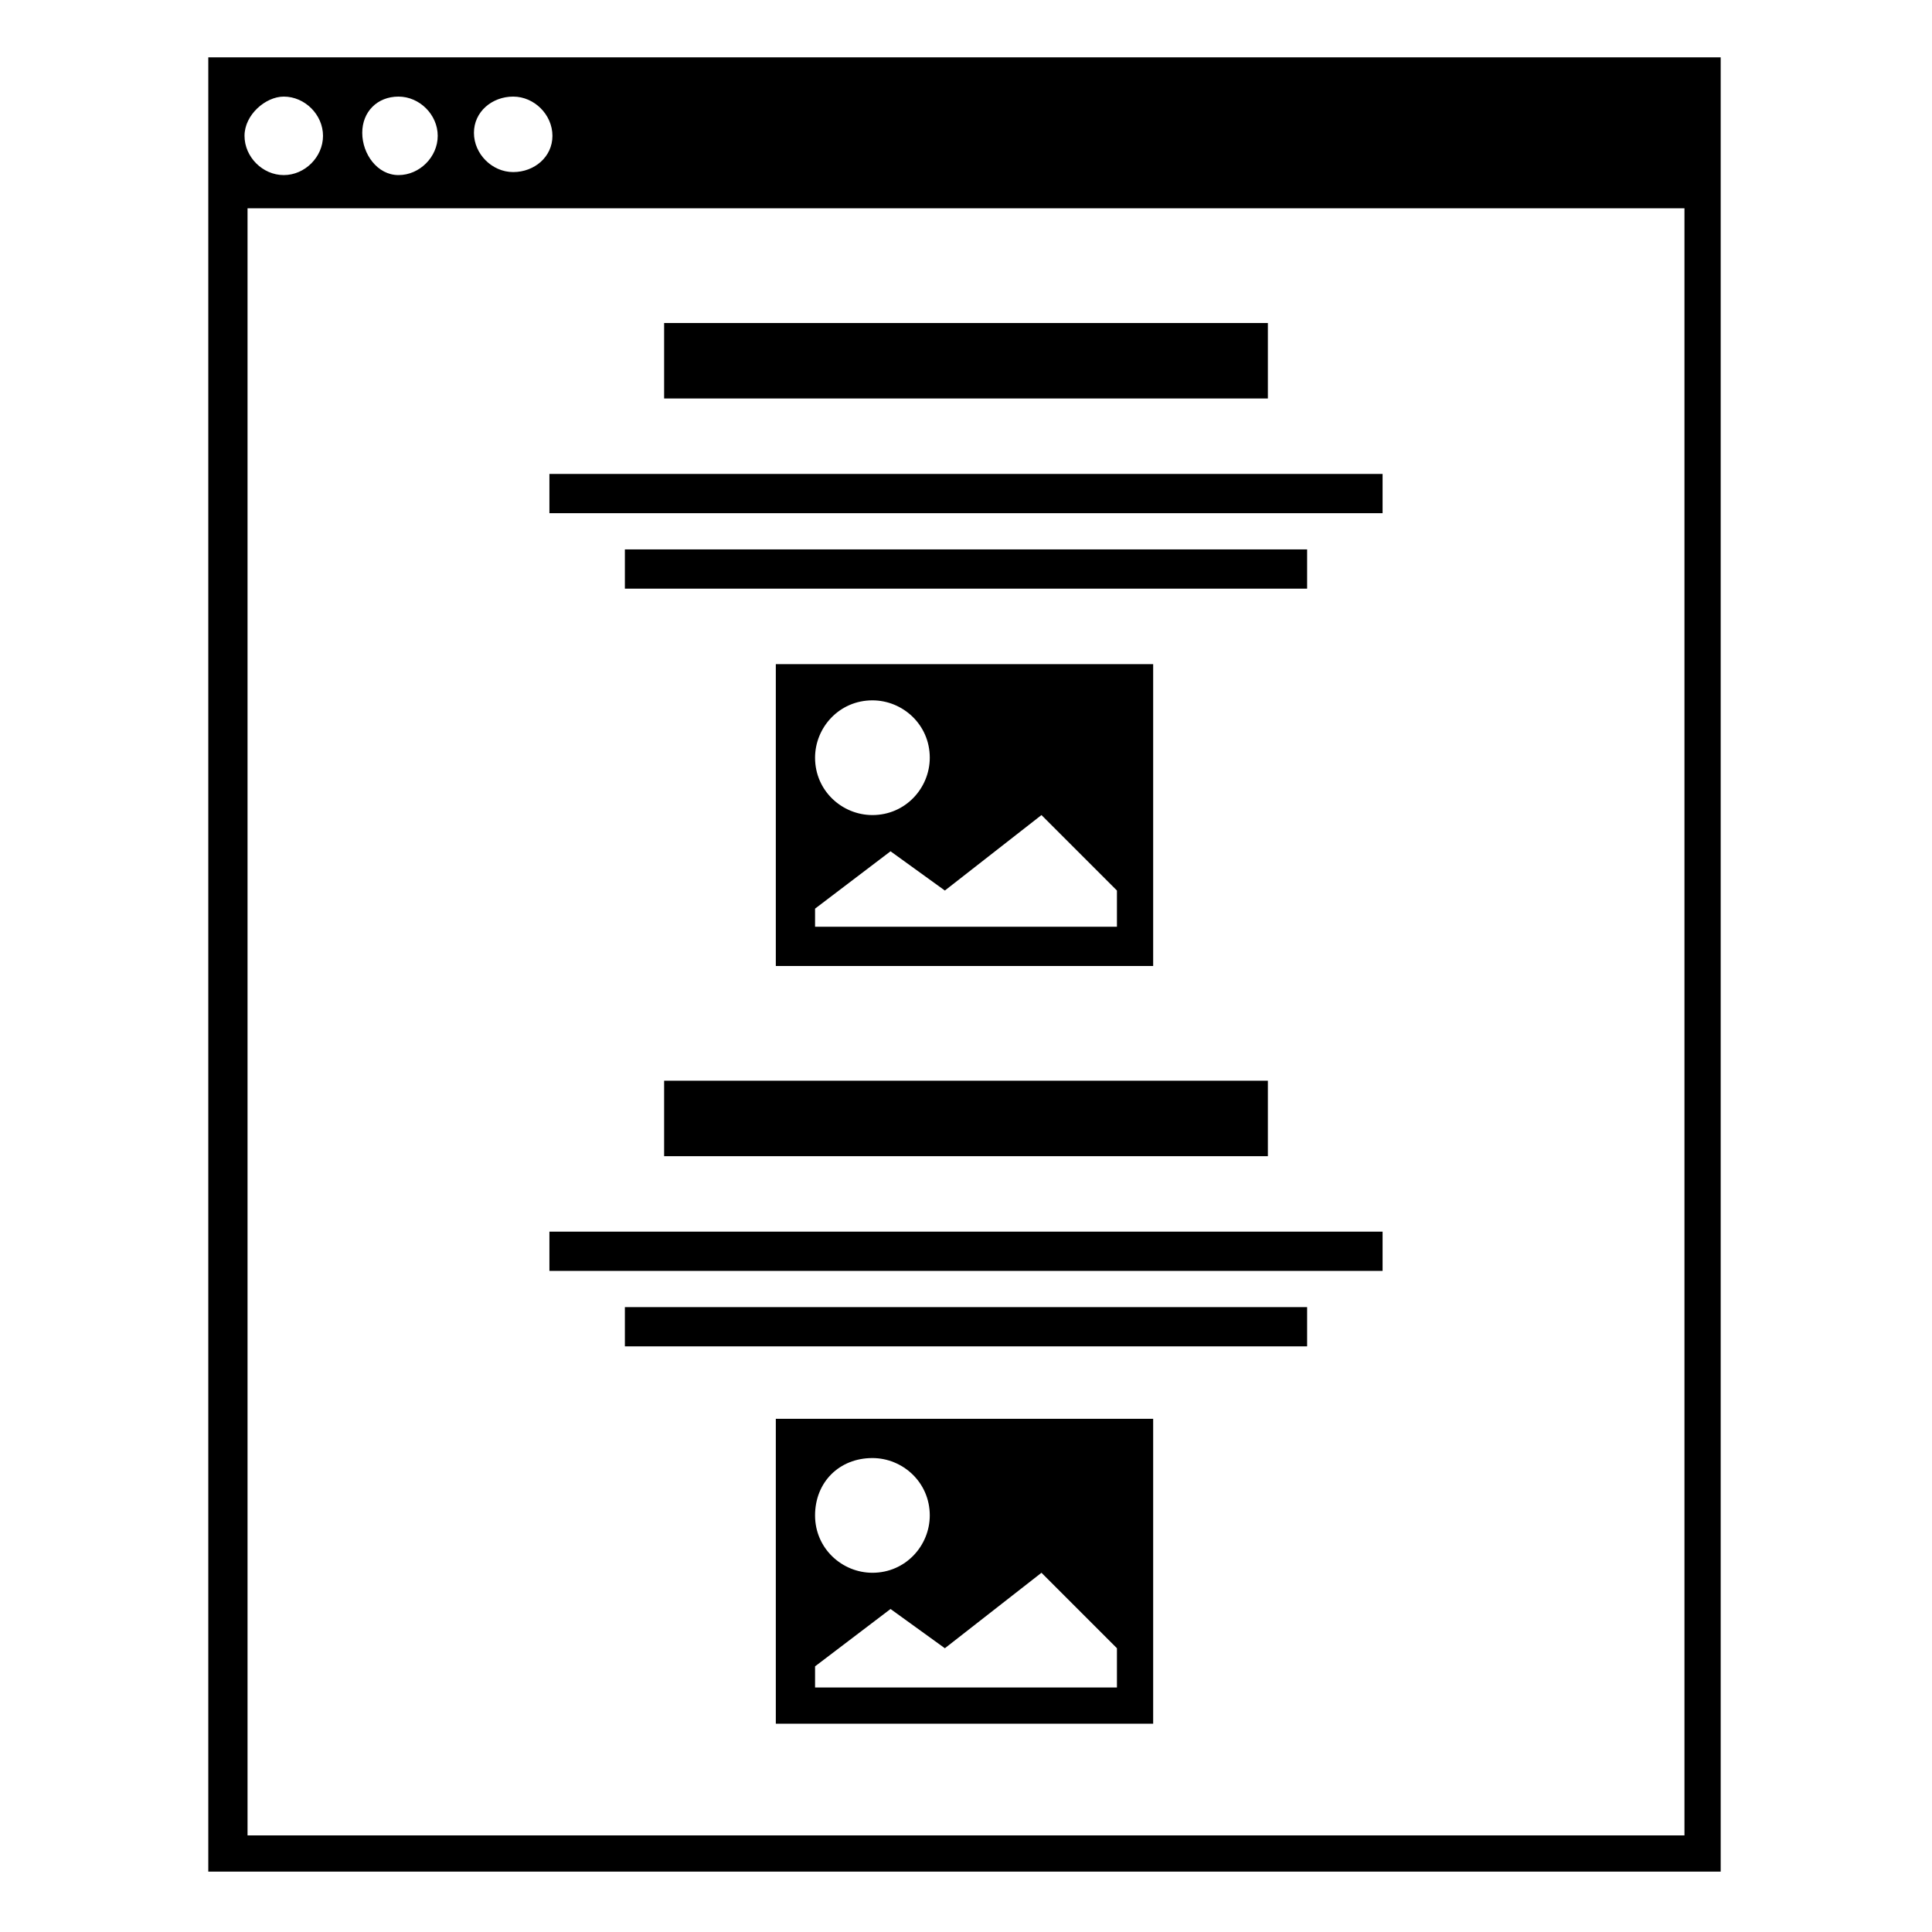 <?xml version="1.0" encoding="utf-8"?>
<!-- Generator: Adobe Illustrator 24.0.2, SVG Export Plug-In . SVG Version: 6.00 Build 0)  -->
<svg version="1.1" id="Layer_1" xmlns="http://www.w3.org/2000/svg" xmlns:xlink="http://www.w3.org/1999/xlink" x="0px" y="0px"
	 viewBox="0 0 64 64" style="enable-background:new 0 0 64 64;" xml:space="preserve">
<g>
	<rect x="22" y="10.7" width="20" height="2.5"/>
	<rect x="18.2" y="15.7" width="27.6" height="1.3"/>
	<rect x="20.7" y="18.2" width="22.6" height="1.3"/>
	<path d="M6.9,1.9v60.1h50.1V1.9H6.9z M17,3.2c0.7,0,1.3,0.6,1.3,1.3S17.7,5.7,17,5.7s-1.3-0.6-1.3-1.3S16.3,3.2,17,3.2z M13.2,3.2
		c0.7,0,1.3,0.6,1.3,1.3s-0.6,1.3-1.3,1.3S12,5.1,12,4.4S12.5,3.2,13.2,3.2z M9.4,3.2c0.7,0,1.3,0.6,1.3,1.3s-0.6,1.3-1.3,1.3
		c-0.7,0-1.3-0.6-1.3-1.3S8.8,3.2,9.4,3.2z M55.8,60.8H8.2V6.9h47.6V60.8z"/>
	<path d="M25.7,22v10h12.5V22H25.7z M28.9,23.2c1,0,1.9,0.8,1.9,1.9c0,1-0.8,1.9-1.9,1.9c-1,0-1.9-0.8-1.9-1.9
		C27,24.1,27.8,23.2,28.9,23.2z M37,30.7H27v-0.6l2.5-1.9l1.8,1.3l3.2-2.5l2.5,2.5V30.7z"/>
	<rect x="22" y="35.8" width="20" height="2.5"/>
	<rect x="18.2" y="40.8" width="27.6" height="1.3"/>
	<rect x="20.7" y="43.3" width="22.6" height="1.3"/>
	<path d="M25.7,57.1h12.5V47H25.7V57.1z M28.9,48.3c1,0,1.9,0.8,1.9,1.9c0,1-0.8,1.9-1.9,1.9c-1,0-1.9-0.8-1.9-1.9
		C27,49.1,27.8,48.3,28.9,48.3z M27,55.2l2.5-1.9l1.8,1.3l3.2-2.5l2.5,2.5v1.3H27V55.2z"/>
</g>
</svg>
